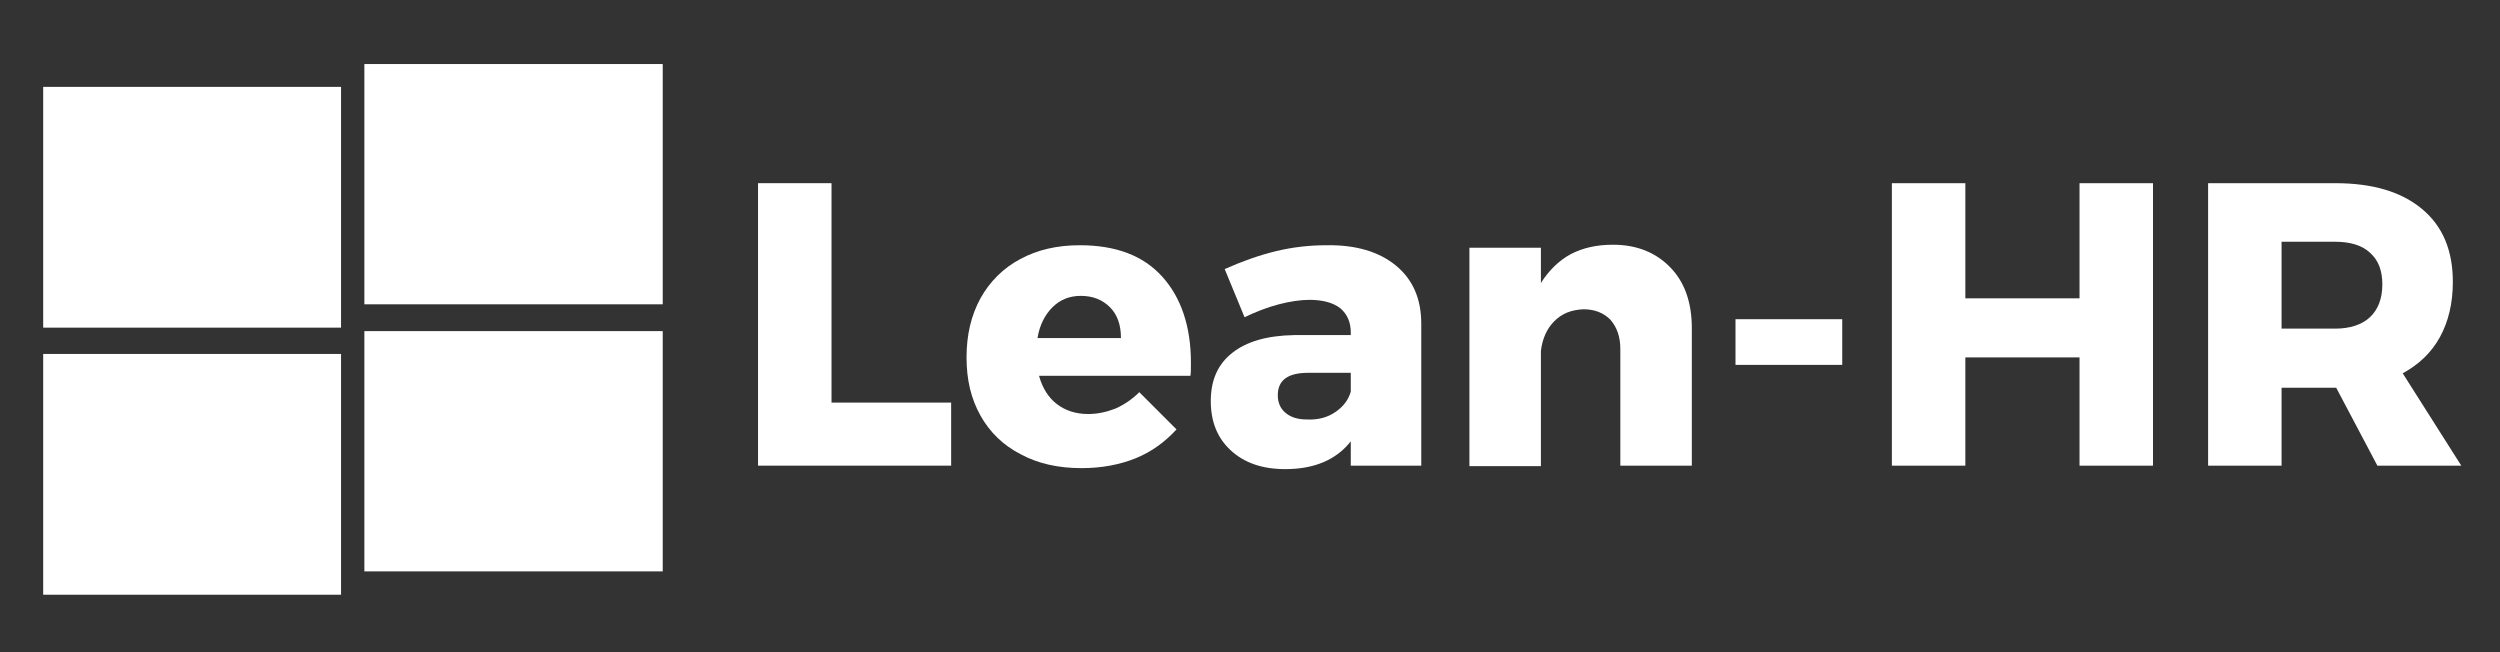 <?xml version="1.0" encoding="utf-8"?>
<!-- Generator: Adobe Illustrator 27.6.0, SVG Export Plug-In . SVG Version: 6.00 Build 0)  -->
<svg version="1.1" id="Layer_1" xmlns="http://www.w3.org/2000/svg" xmlns:xlink="http://www.w3.org/1999/xlink" x="0px" y="0px"
	 viewBox="0 0 503.6 131.4" style="enable-background:new 0 0 503.6 131.4;" xml:space="preserve">
<rect x="0" y="0" width="503.6" height="131.4" fill="#333333" stroke="none"/>
<style type="text/css">
	.st0{fill:#FFFFFF;}
	.st1{fill-rule:evenodd;clip-rule:evenodd;fill:#FFFFFF;}
</style>
<g>
	<path class="st0" d="M152.7,36.9h14.8v44.2h24.1v12.7h-38.9V36.9z"/>
	<path class="st0" d="M234.1,55.7c3.8,4.2,5.8,10,5.8,17.4c0,1.1,0,2-0.1,2.6h-30.5c0.7,2.5,1.9,4.4,3.6,5.7c1.7,1.3,3.8,2,6.3,2
		c1.9,0,3.7-0.4,5.5-1.1c1.8-0.8,3.4-1.9,4.8-3.3l7.5,7.5c-2.3,2.5-5,4.5-8.2,5.8c-3.2,1.3-6.9,2-10.9,2c-4.7,0-8.8-0.9-12.3-2.8
		c-3.5-1.8-6.2-4.4-8.1-7.8c-1.9-3.4-2.8-7.2-2.8-11.7c0-4.5,0.9-8.4,2.8-11.9c1.9-3.4,4.6-6.1,8-7.9c3.5-1.9,7.5-2.8,12-2.8
		C224.8,49.4,230.3,51.5,234.1,55.7z M225.8,68c0-2.5-0.7-4.6-2.2-6.1c-1.5-1.5-3.4-2.3-5.9-2.3c-2.3,0-4.2,0.8-5.7,2.3
		c-1.5,1.5-2.6,3.6-3,6.2H225.8z"/>
	<path class="st0" d="M281.2,53.5c3.4,2.8,5.1,6.7,5.1,11.7v28.6h-14.2v-4.9c-2.9,3.7-7.3,5.6-13.2,5.6c-4.7,0-8.3-1.3-11-3.8
		c-2.7-2.5-4-5.8-4-9.9c0-4.2,1.4-7.4,4.3-9.7c2.9-2.3,7-3.5,12.5-3.6h11.4v-0.5c0-2.1-0.7-3.7-2.1-4.9c-1.4-1.1-3.5-1.7-6.2-1.7
		c-1.8,0-3.9,0.3-6.2,0.9c-2.3,0.6-4.6,1.5-6.9,2.6l-4-9.7c3.6-1.6,7-2.8,10.3-3.6c3.3-0.8,6.7-1.2,10.2-1.2
		C273.1,49.3,277.8,50.7,281.2,53.5z M269,83c1.6-1.1,2.6-2.4,3.1-4.1v-3.8h-8.6c-4.1,0-6.1,1.5-6.1,4.5c0,1.5,0.5,2.7,1.6,3.6
		c1.1,0.9,2.5,1.3,4.3,1.3C265.5,84.6,267.4,84.1,269,83z"/>
	<path class="st0" d="M336.5,53.9c2.9,3,4.3,7.1,4.3,12.2v27.7h-14.4V70.3c0-2.5-0.7-4.4-2-5.9c-1.4-1.4-3.2-2.1-5.4-2.1
		c-2.4,0.1-4.3,0.8-5.9,2.4c-1.5,1.5-2.4,3.5-2.7,6v23.2H296V49.9h14.4V57c1.6-2.5,3.6-4.5,6-5.8c2.5-1.3,5.3-1.9,8.5-1.9
		C329.8,49.3,333.6,50.9,336.5,53.9z"/>
	<path class="st0" d="M349.6,64.3h21.5v9.2h-21.5V64.3z"/>
	<path class="st0" d="M381.1,36.9h14.8v23.2h23V36.9h14.8v56.9h-14.8V72h-23v21.8h-14.8V36.9z"/>
	<path class="st0" d="M478.9,93.8l-8.3-15.7h-0.3h-10.7v15.7h-14.8V36.9h25.6c7.5,0,13.3,1.7,17.5,5.2s6.2,8.4,6.2,14.7
		c0,4.3-0.9,8-2.6,11.1c-1.7,3.1-4.2,5.5-7.5,7.3l11.8,18.6H478.9z M459.6,66.2h10.8c3,0,5.4-0.8,7-2.3c1.6-1.5,2.5-3.7,2.5-6.6
		c0-2.8-0.8-4.9-2.5-6.4c-1.6-1.5-4-2.2-7-2.2h-10.8V66.2z"/>
</g>
<g>
	<polygon class="st1" points="8.7,17.5 68.7,17.5 68.7,66 8.7,66 8.7,17.5 	"/>
	<polygon class="st1" points="73.4,12.9 133.5,12.9 133.5,61.3 73.4,61.3 73.4,12.9 	"/>
	<polygon class="st1" points="73.4,66.7 133.5,66.7 133.5,115.1 73.4,115.1 73.4,66.7 	"/>
	<polygon class="st1" points="8.7,71.3 68.7,71.3 68.7,119.8 8.7,119.8 8.7,71.3 	"/>
</g>
</svg>
